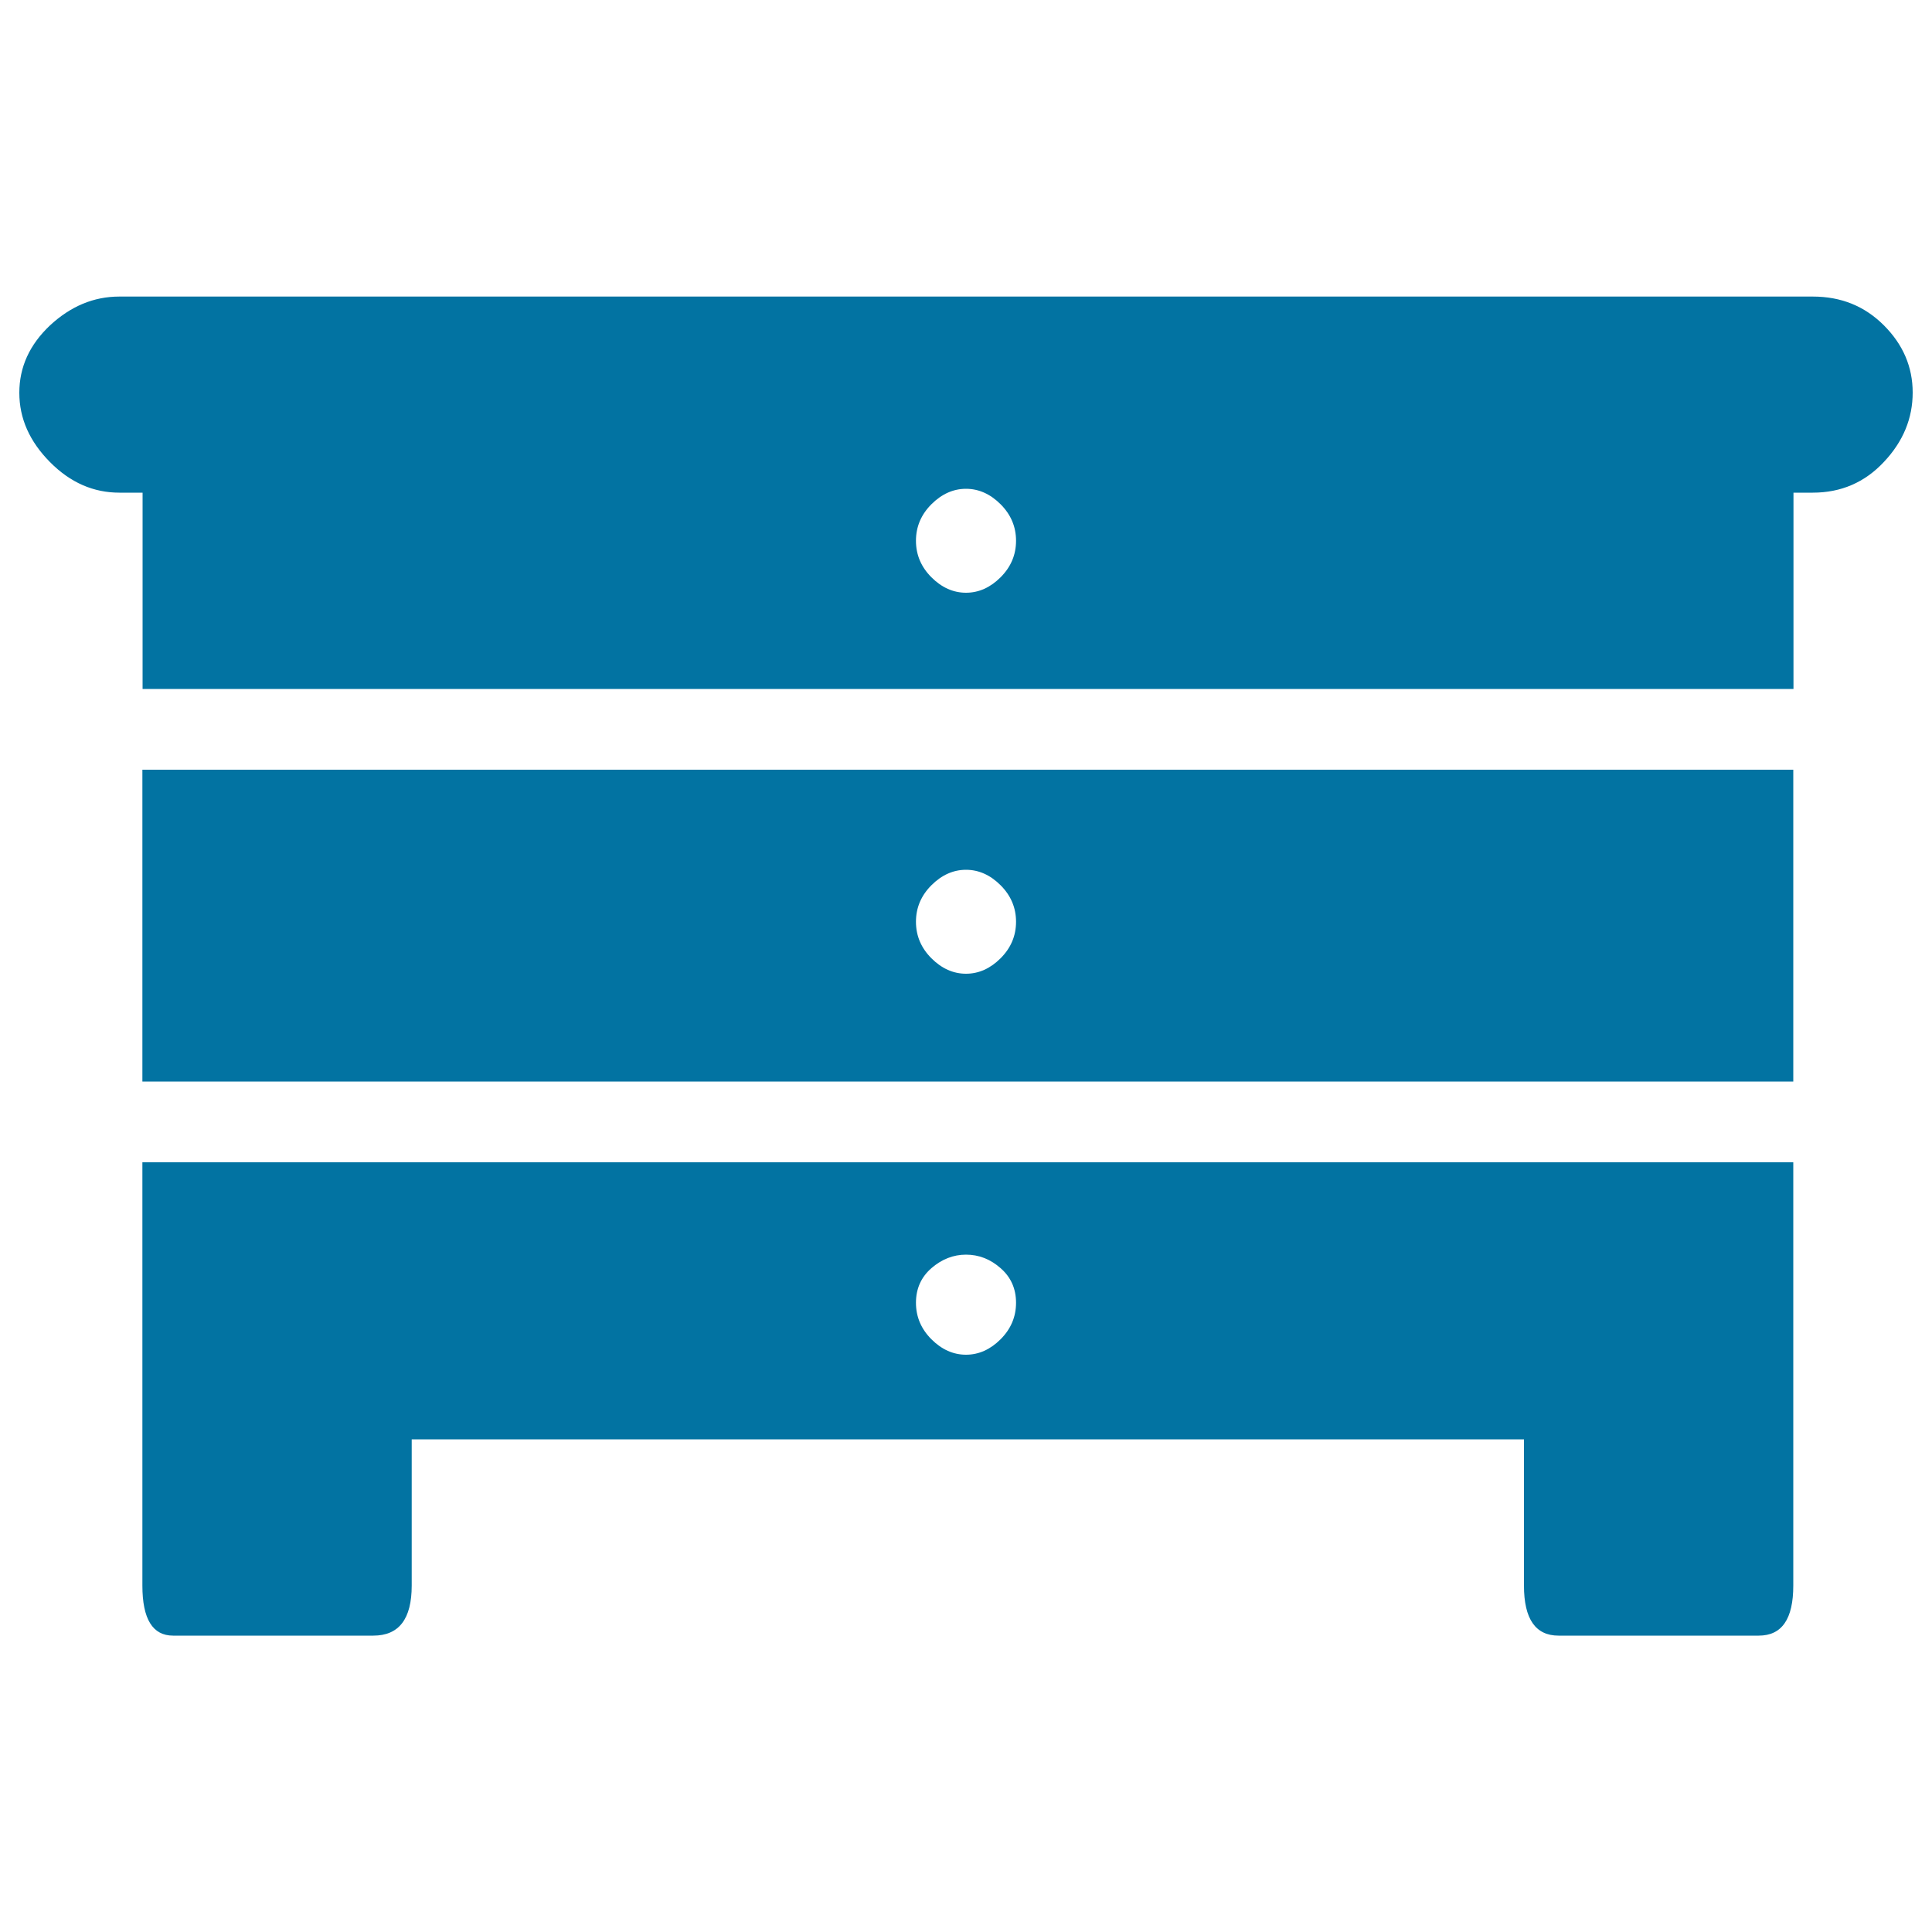 <svg xmlns="http://www.w3.org/2000/svg" viewBox="0 0 1000 1000" style="fill:#0273a2">
<title>Vintage Chest Of Drawers SVG icon</title>
<g><g><g><path d="M975.1,168.4c-10-10-22.2-14.9-36.8-14.9H61.8c-13.3,0-25.2,5-35.9,14.9c-10.6,10-15.9,21.6-15.9,34.9c0,13.3,5.3,25.2,15.9,35.9S48.5,255,61.8,255h12v101.6h854.5V255h10c14.6,0,26.9-5.3,36.8-15.9c10-10.6,14.9-22.6,14.9-35.9C990,189.9,985,178.3,975.1,168.4z M517.9,298.8c-5.3,5.3-11.3,8-17.9,8s-12.6-2.7-17.9-8c-5.3-5.3-8-11.6-8-18.9c0-7.3,2.7-13.6,8-18.9c5.3-5.3,11.3-8,17.9-8s12.6,2.7,17.9,8c5.3,5.3,8,11.6,8,18.9C525.9,287.2,523.2,293.5,517.9,298.8z"/><path d="M73.7,559.8h854.5V398.4H73.7V559.8z M482.1,458.2c5.3-5.3,11.3-8,17.9-8s12.6,2.7,17.9,8c5.3,5.3,8,11.6,8,18.9c0,7.3-2.7,13.6-8,18.9c-5.3,5.3-11.3,8-17.9,8s-12.6-2.7-17.9-8c-5.3-5.3-8-11.6-8-18.9C474.1,469.8,476.8,463.5,482.1,458.2z"/><path d="M73.7,701.2V755v65.7c0,17.3,5.3,25.9,15.9,25.9h103.6c13.3,0,19.9-8.6,19.9-25.9V745h575.7v75.7c0,17.3,6,25.9,17.9,25.9h103.6c12,0,17.9-8.6,17.9-25.9V755v-53.8v-99.6H73.7V701.2z M482.1,656.4c5.3-4.6,11.3-7,17.9-7s12.6,2.3,17.9,7c5.3,4.6,8,10.6,8,17.9c0,7.3-2.7,13.6-8,18.9c-5.3,5.3-11.3,8-17.9,8s-12.6-2.7-17.9-8c-5.3-5.3-8-11.6-8-18.9C474.1,667,476.8,661,482.1,656.4z"/></g></g></g>
</svg>